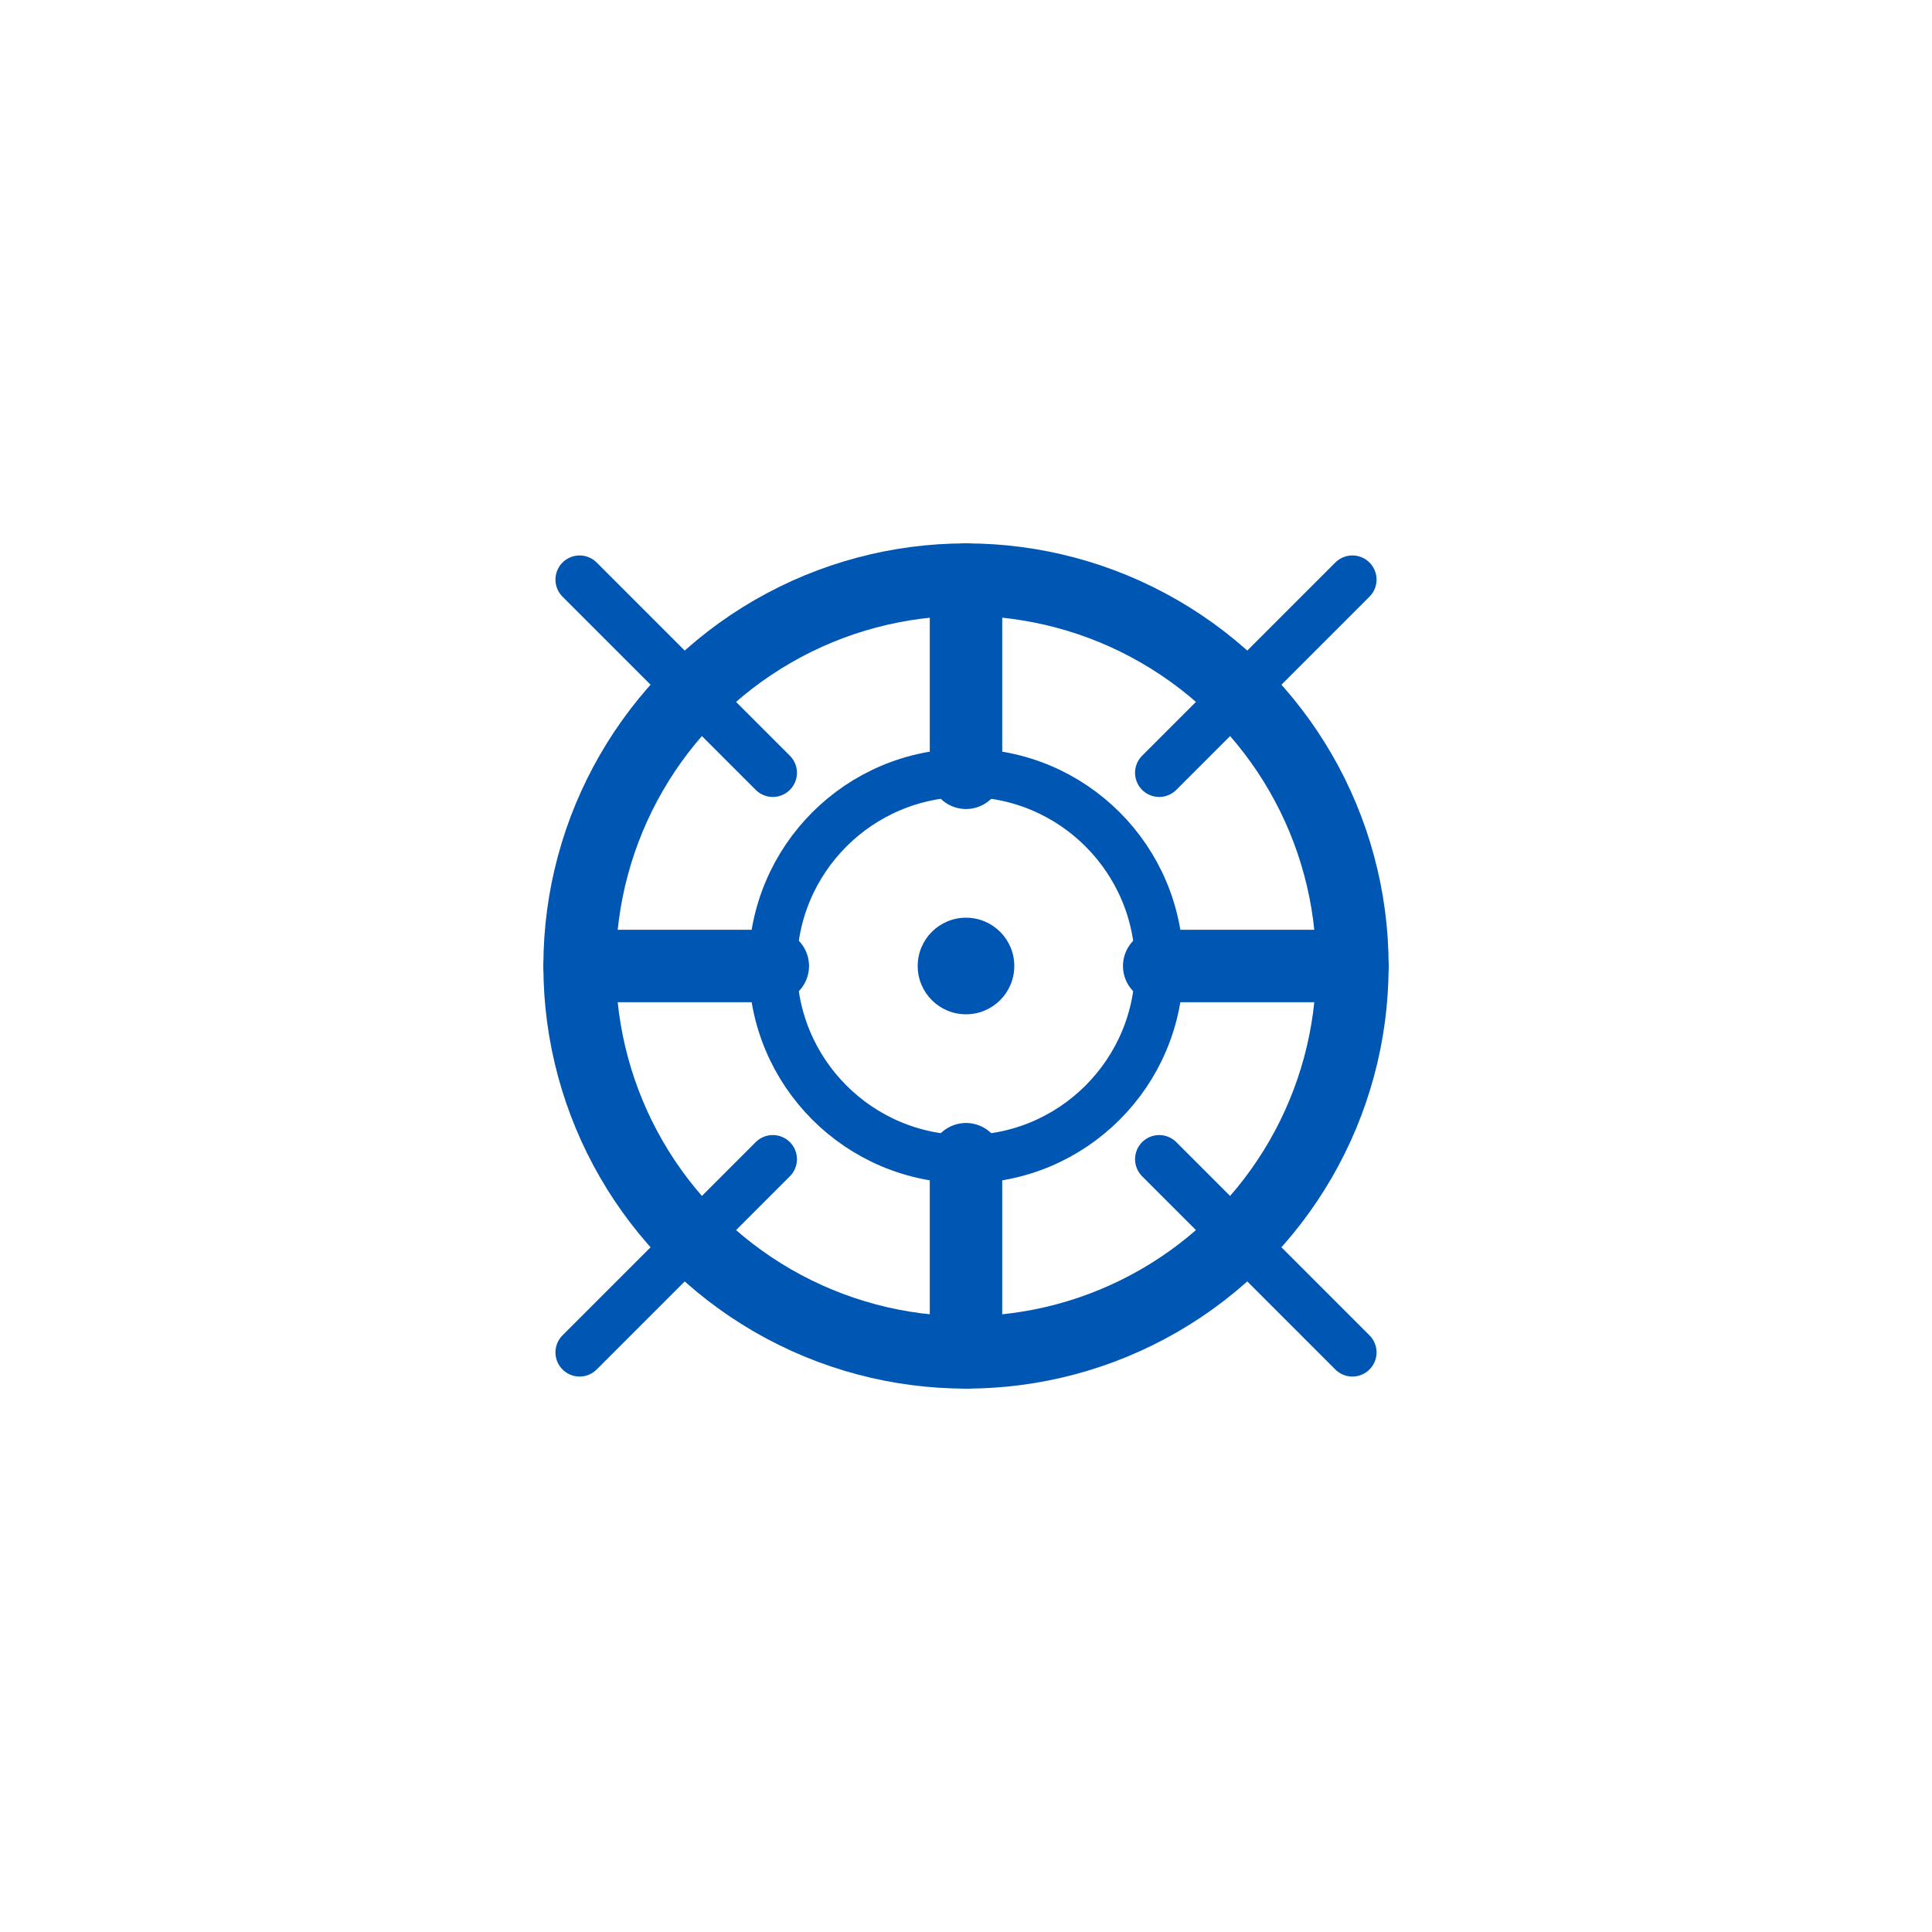 <svg width="80" height="80" viewBox="0 0 80 80" fill="none" xmlns="http://www.w3.org/2000/svg">
  <circle cx="40" cy="40" r="16" stroke="#0056b3" stroke-width="3"/>
  <circle cx="40" cy="40" r="8" stroke="#0056b3" stroke-width="2"/>
  <path d="M40 24V32M40 48V56M56 40H48M32 40H24" stroke="#0056b3" stroke-width="3" stroke-linecap="round"/>
  <path d="M48 32L56 24M48 48L56 56M32 32L24 24M32 48L24 56" stroke="#0056b3" stroke-width="2" stroke-linecap="round"/>
  <circle cx="40" cy="40" r="2" fill="#0056b3"/>
</svg>